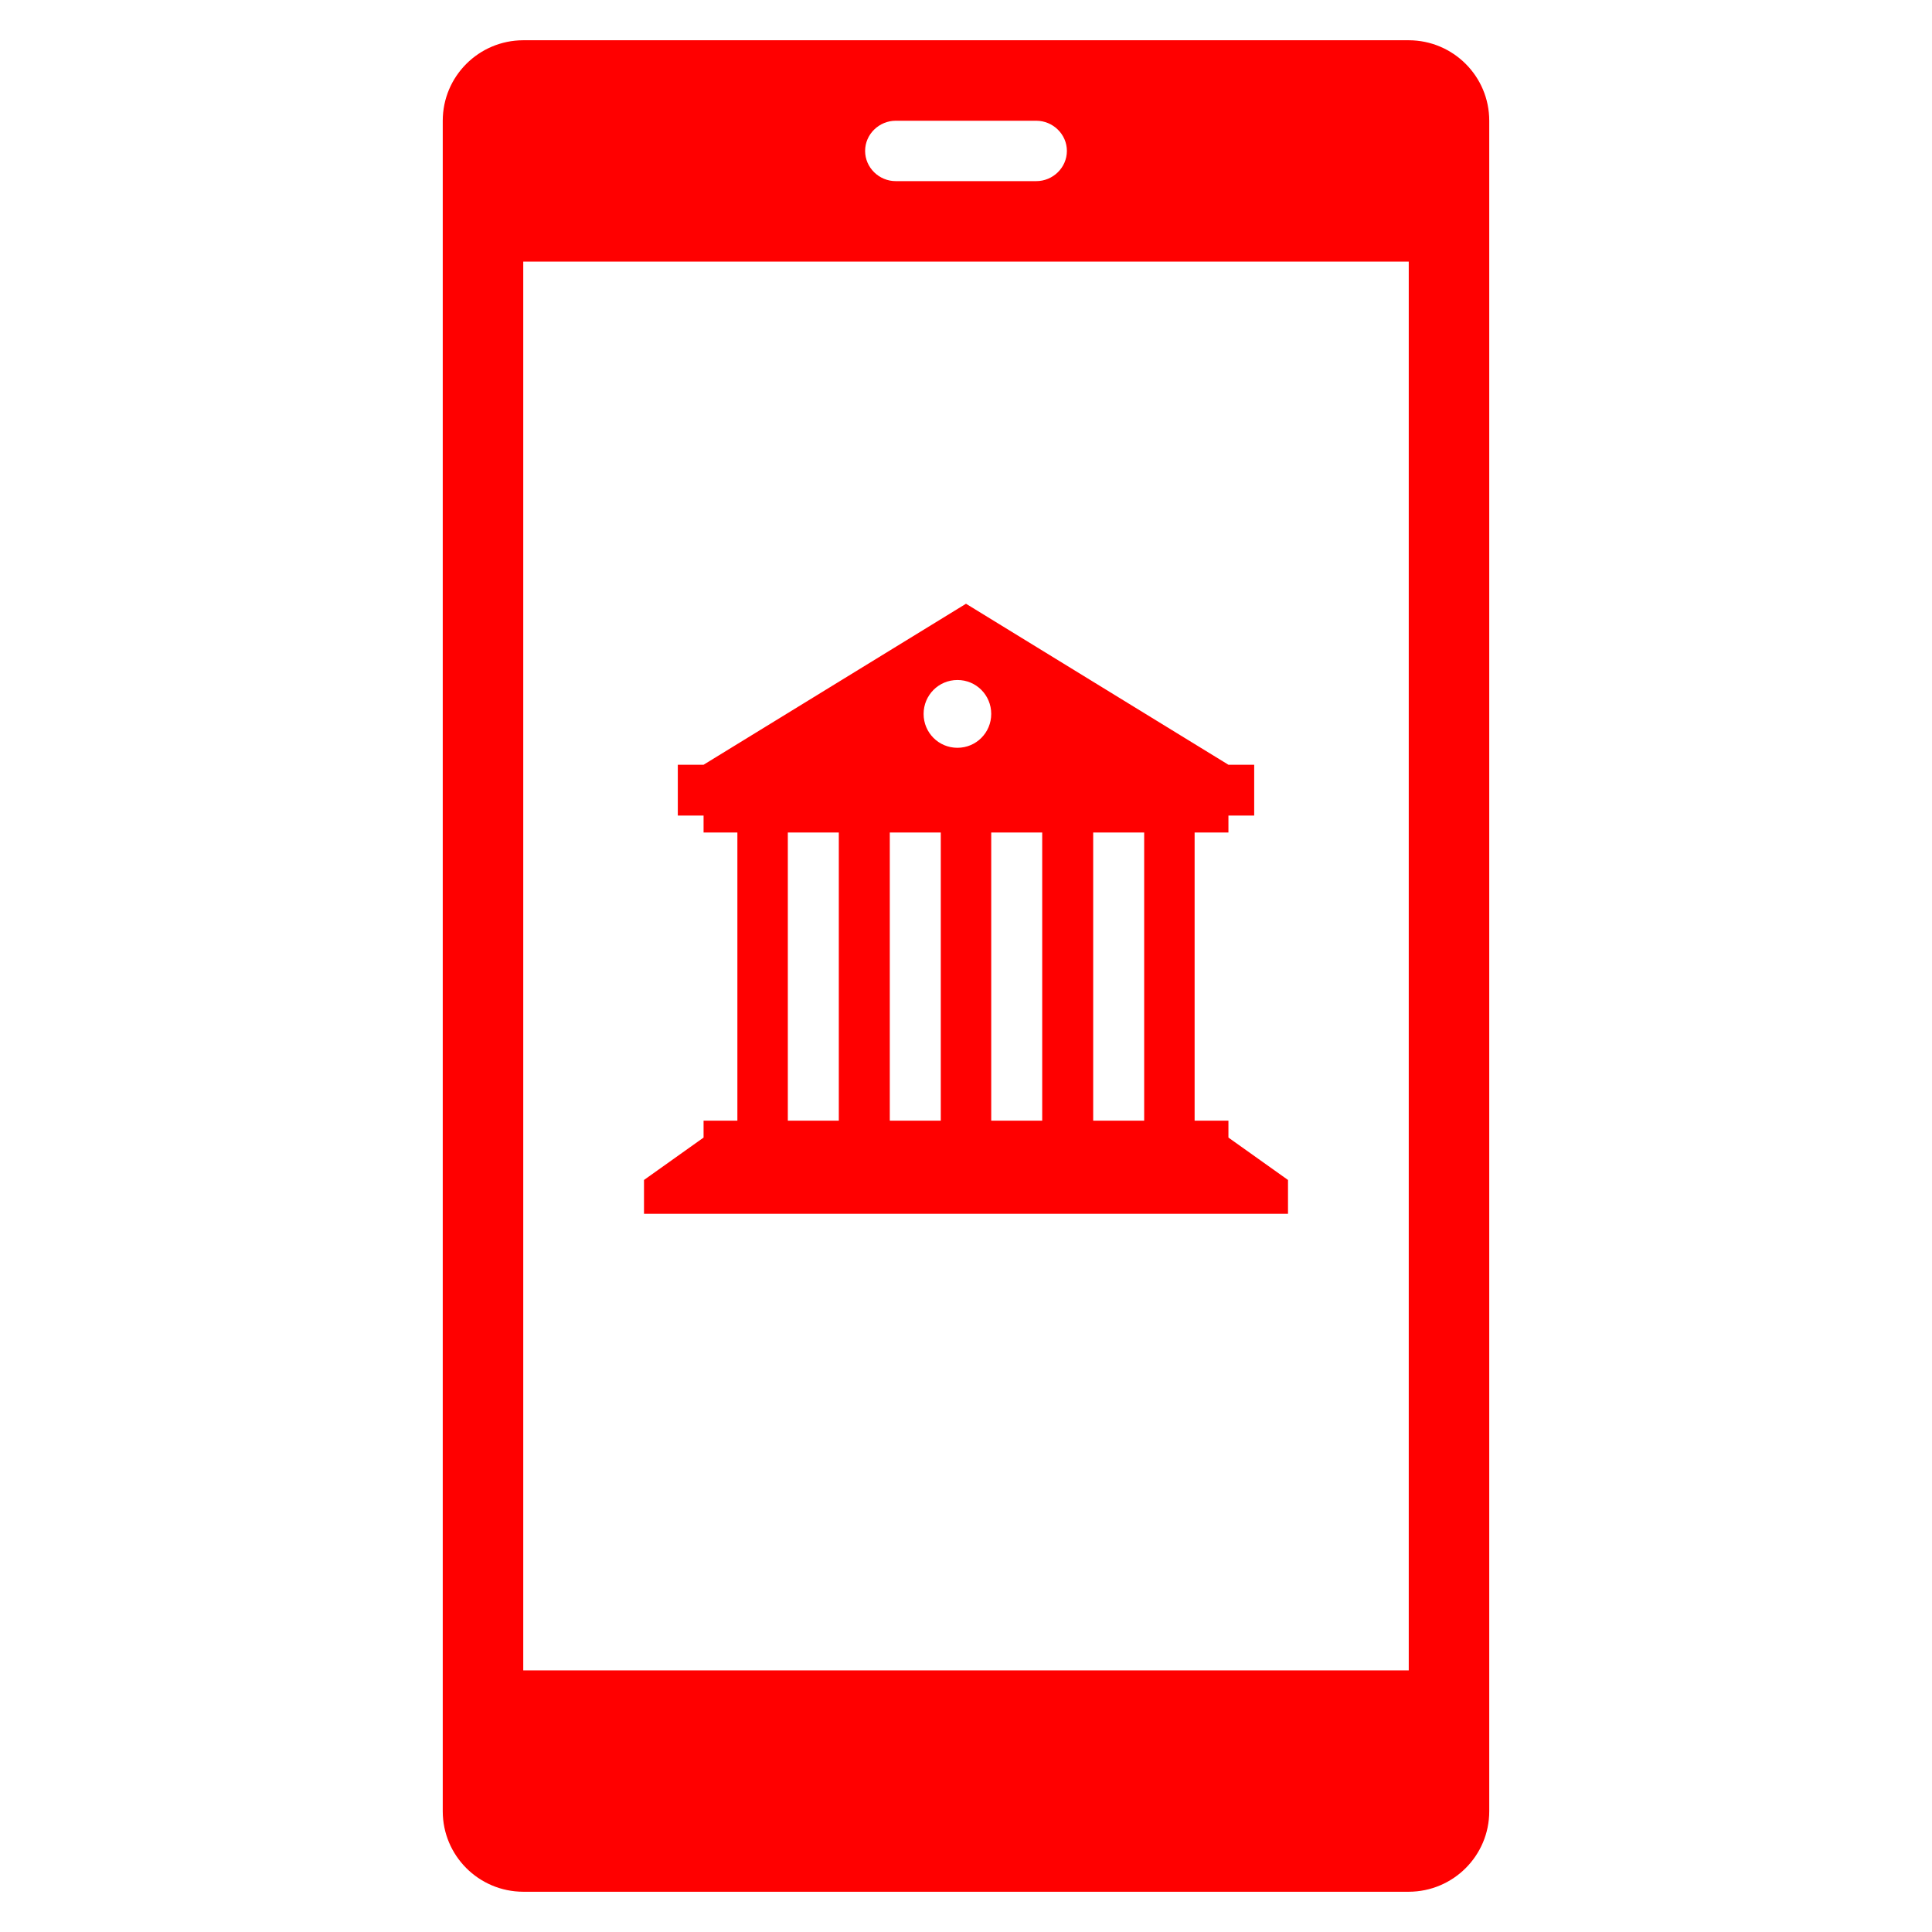 <svg width="36" height="36" xmlns="http://www.w3.org/2000/svg" xmlns:xlink="http://www.w3.org/1999/xlink" xml:space="preserve" overflow="hidden"><g transform="translate(-1032 -213)"><path d="M1058.25 213.75 1041.75 213.75C1040.92 213.752 1040.25 214.423 1040.25 215.25L1040.25 246.75C1040.25 247.577 1040.92 248.248 1041.75 248.25L1058.25 248.25C1059.08 248.248 1059.75 247.577 1059.75 246.75L1059.75 215.25C1059.75 214.423 1059.08 213.752 1058.25 213.75ZM1048.69 215.25 1051.31 215.25C1051.62 215.25 1051.88 215.502 1051.88 215.812 1051.88 216.123 1051.62 216.375 1051.31 216.375L1048.69 216.375C1048.38 216.375 1048.12 216.123 1048.12 215.812 1048.12 215.502 1048.38 215.25 1048.69 215.25ZM1058.25 244.125 1041.75 244.125 1041.75 217.875 1058.25 217.875Z" fill="#FF0000"/><path d="M1054.89 234.197 1054.89 233.882 1054.26 233.882 1054.26 228.513 1054.89 228.513 1054.89 228.197 1055.37 228.197 1055.37 227.25 1054.89 227.25 1050 224.25 1045.11 227.25 1044.63 227.25 1044.63 228.197 1045.11 228.197 1045.11 228.513 1045.74 228.513 1045.74 233.882 1045.11 233.882 1045.11 234.197 1044 234.987 1044 235.618 1056 235.618 1056 234.987ZM1047.63 233.882 1046.68 233.882 1046.68 228.513 1047.63 228.513ZM1049.53 233.882 1048.58 233.882 1048.58 228.513 1049.53 228.513ZM1049.84 226.934C1049.49 226.934 1049.21 226.652 1049.21 226.303 1049.21 225.954 1049.49 225.671 1049.84 225.671 1050.19 225.67 1050.47 225.953 1050.47 226.302 1050.47 226.302 1050.47 226.302 1050.47 226.303 1050.47 226.652 1050.19 226.934 1049.84 226.934ZM1051.42 233.882 1050.47 233.882 1050.47 228.513 1051.42 228.513ZM1053.32 233.882 1052.37 233.882 1052.37 228.513 1053.32 228.513Z" fill="#FF0000"/></g></svg>